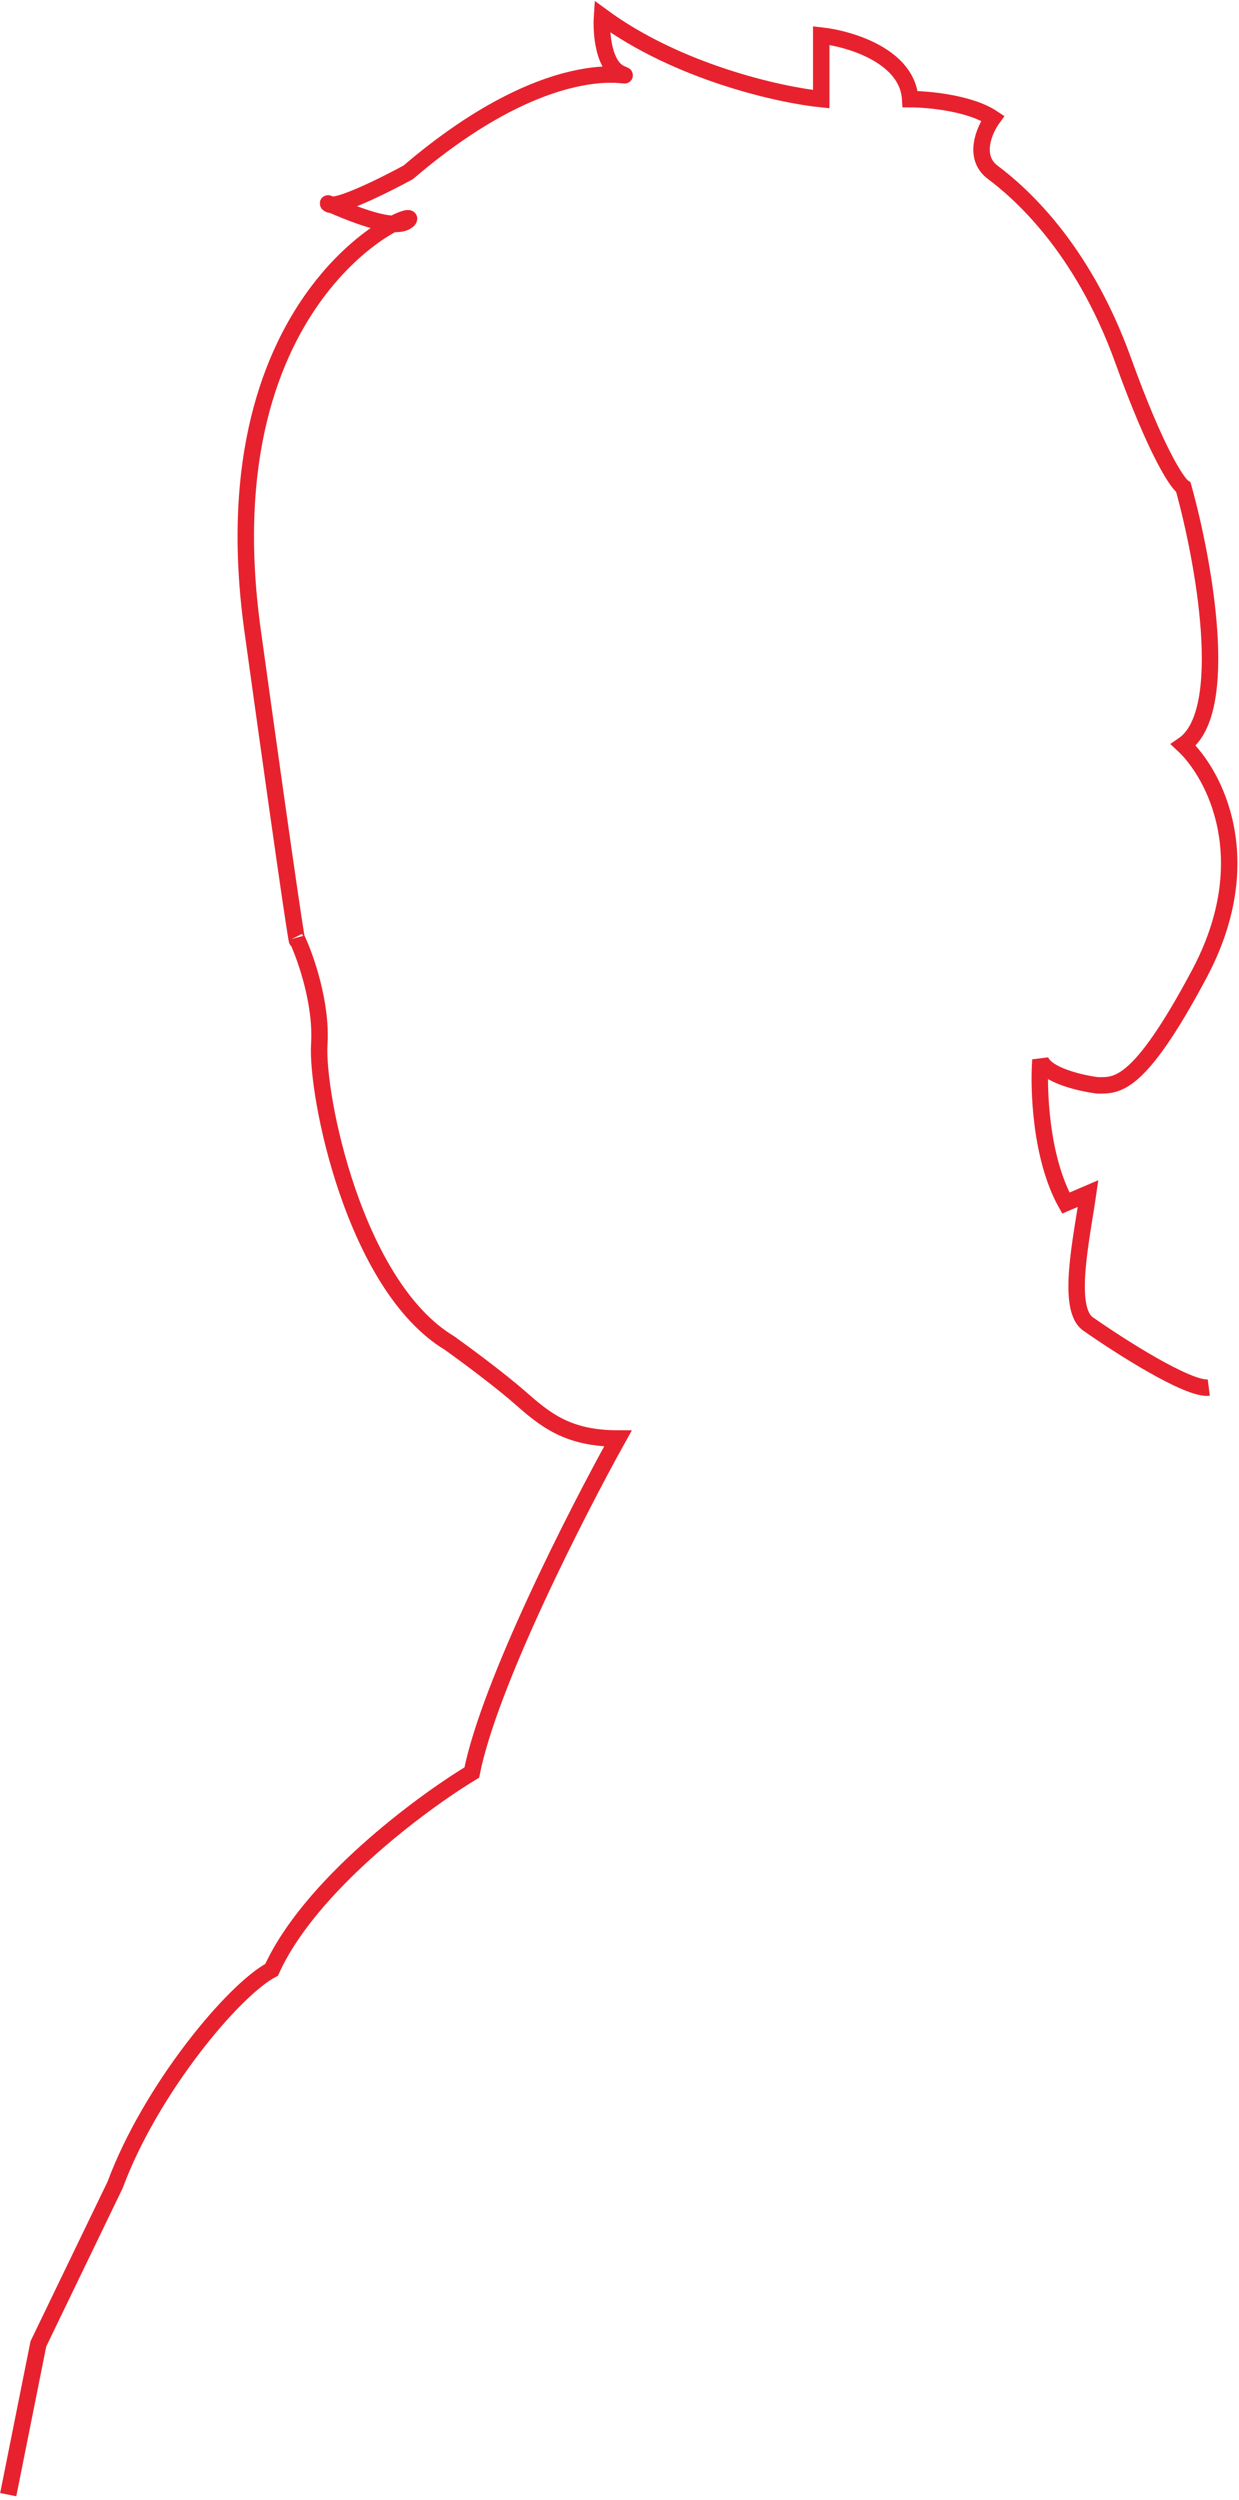 <?xml version="1.0" encoding="UTF-8"?> <svg xmlns="http://www.w3.org/2000/svg" width="226" height="456" viewBox="0 0 226 456" fill="none"><path d="M220.49 253.086C216.781 253.551 204.265 245.543 198.47 241.481C194.414 238.638 197.311 225.815 198.47 217.691L194.414 219.432C189.778 211.077 189.392 198.543 189.778 193.321C190.705 196.106 197.118 197.576 200.209 197.963C203.685 197.963 207.626 198.543 218.751 177.654C229.877 156.765 221.456 141.099 215.854 135.877C224.662 129.842 219.524 102.029 215.854 88.876C214.695 88.103 210.871 82.378 204.844 65.667C197.311 44.778 185.722 34.914 181.086 31.432C177.378 28.647 179.541 23.695 181.086 21.568C176.914 18.783 169.304 18.086 166.02 18.086C165.557 10.195 155.011 7.062 149.796 6.481V18.086C142.263 17.313 123.72 13.212 109.813 3C109.619 5.901 110.044 12.052 113.289 13.444C117.346 15.185 102.28 7.642 74.466 31.432C70.216 33.753 61.37 38.163 59.979 37.235C58.241 36.074 71.569 43.037 74.466 40.136C77.363 37.235 37.38 52.321 46.072 114.988C53.025 165.121 54.377 173.399 54.184 171.272C55.729 174.56 58.704 182.993 58.24 190.42C57.661 199.704 64.614 234.519 81.998 244.963C84.702 246.897 91.038 251.578 94.746 254.827C99.382 258.889 103.438 262.37 112.71 262.37C105.177 275.909 89.299 307.049 86.055 323.296C76.783 328.905 56.502 343.953 49.548 359.272C42.595 362.947 27.5 381 21 398.5L7 427.5L1.5 455" stroke="#E7222E" stroke-width="3"></path></svg> 